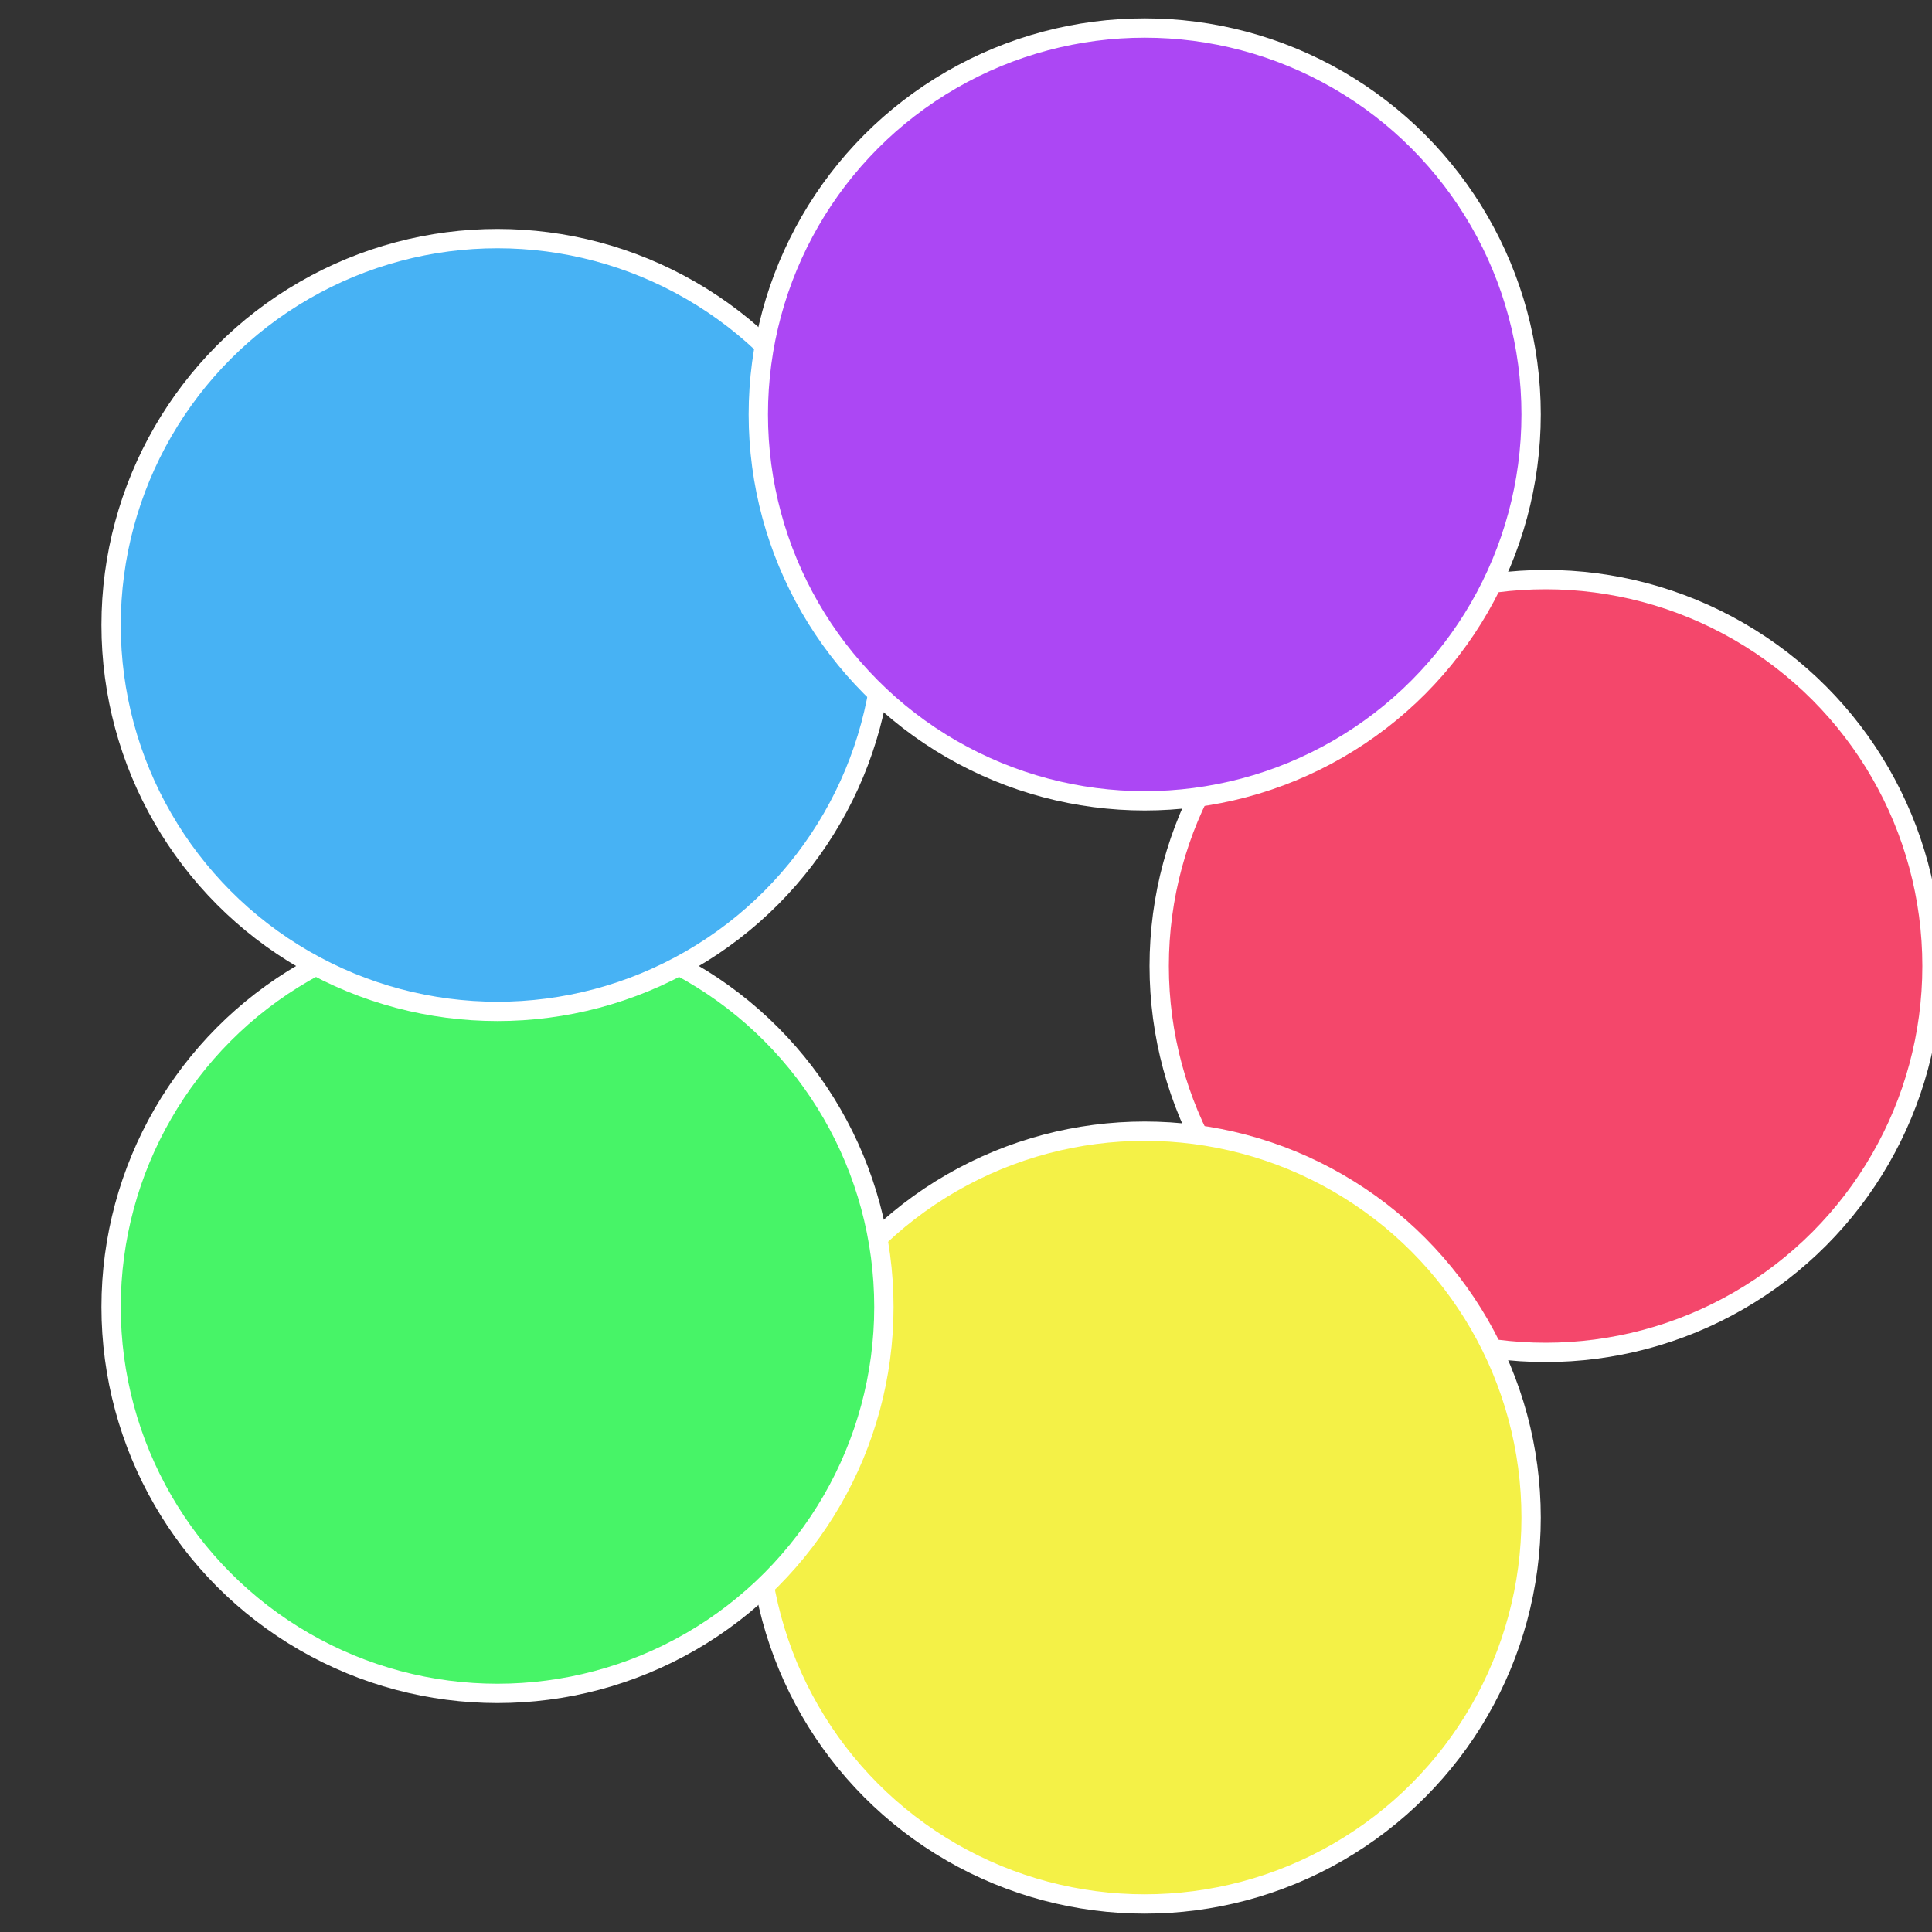 <?xml version="1.0" standalone="no"?>
<svg width="500" height="500" viewBox="-1 -1 2 2" xmlns="http://www.w3.org/2000/svg">
 
                <rect x="-1" y="-1" width="2" height="2" fill="#333333" stroke="none"/>
 
                <circle cx="0.6" cy="0" r="0.4" fill="#f4476b" stroke="#fff" stroke-width="1%" />
             
                <circle cx="0.185" cy="0.571" r="0.4" fill="#f4f147" stroke="#fff" stroke-width="1%" />
             
                <circle cx="-0.485" cy="0.353" r="0.4" fill="#47f467" stroke="#fff" stroke-width="1%" />
             
                <circle cx="-0.485" cy="-0.353" r="0.4" fill="#47b2f4" stroke="#fff" stroke-width="1%" />
             
                <circle cx="0.185" cy="-0.571" r="0.4" fill="#ac47f4" stroke="#fff" stroke-width="1%" />
            </svg>

